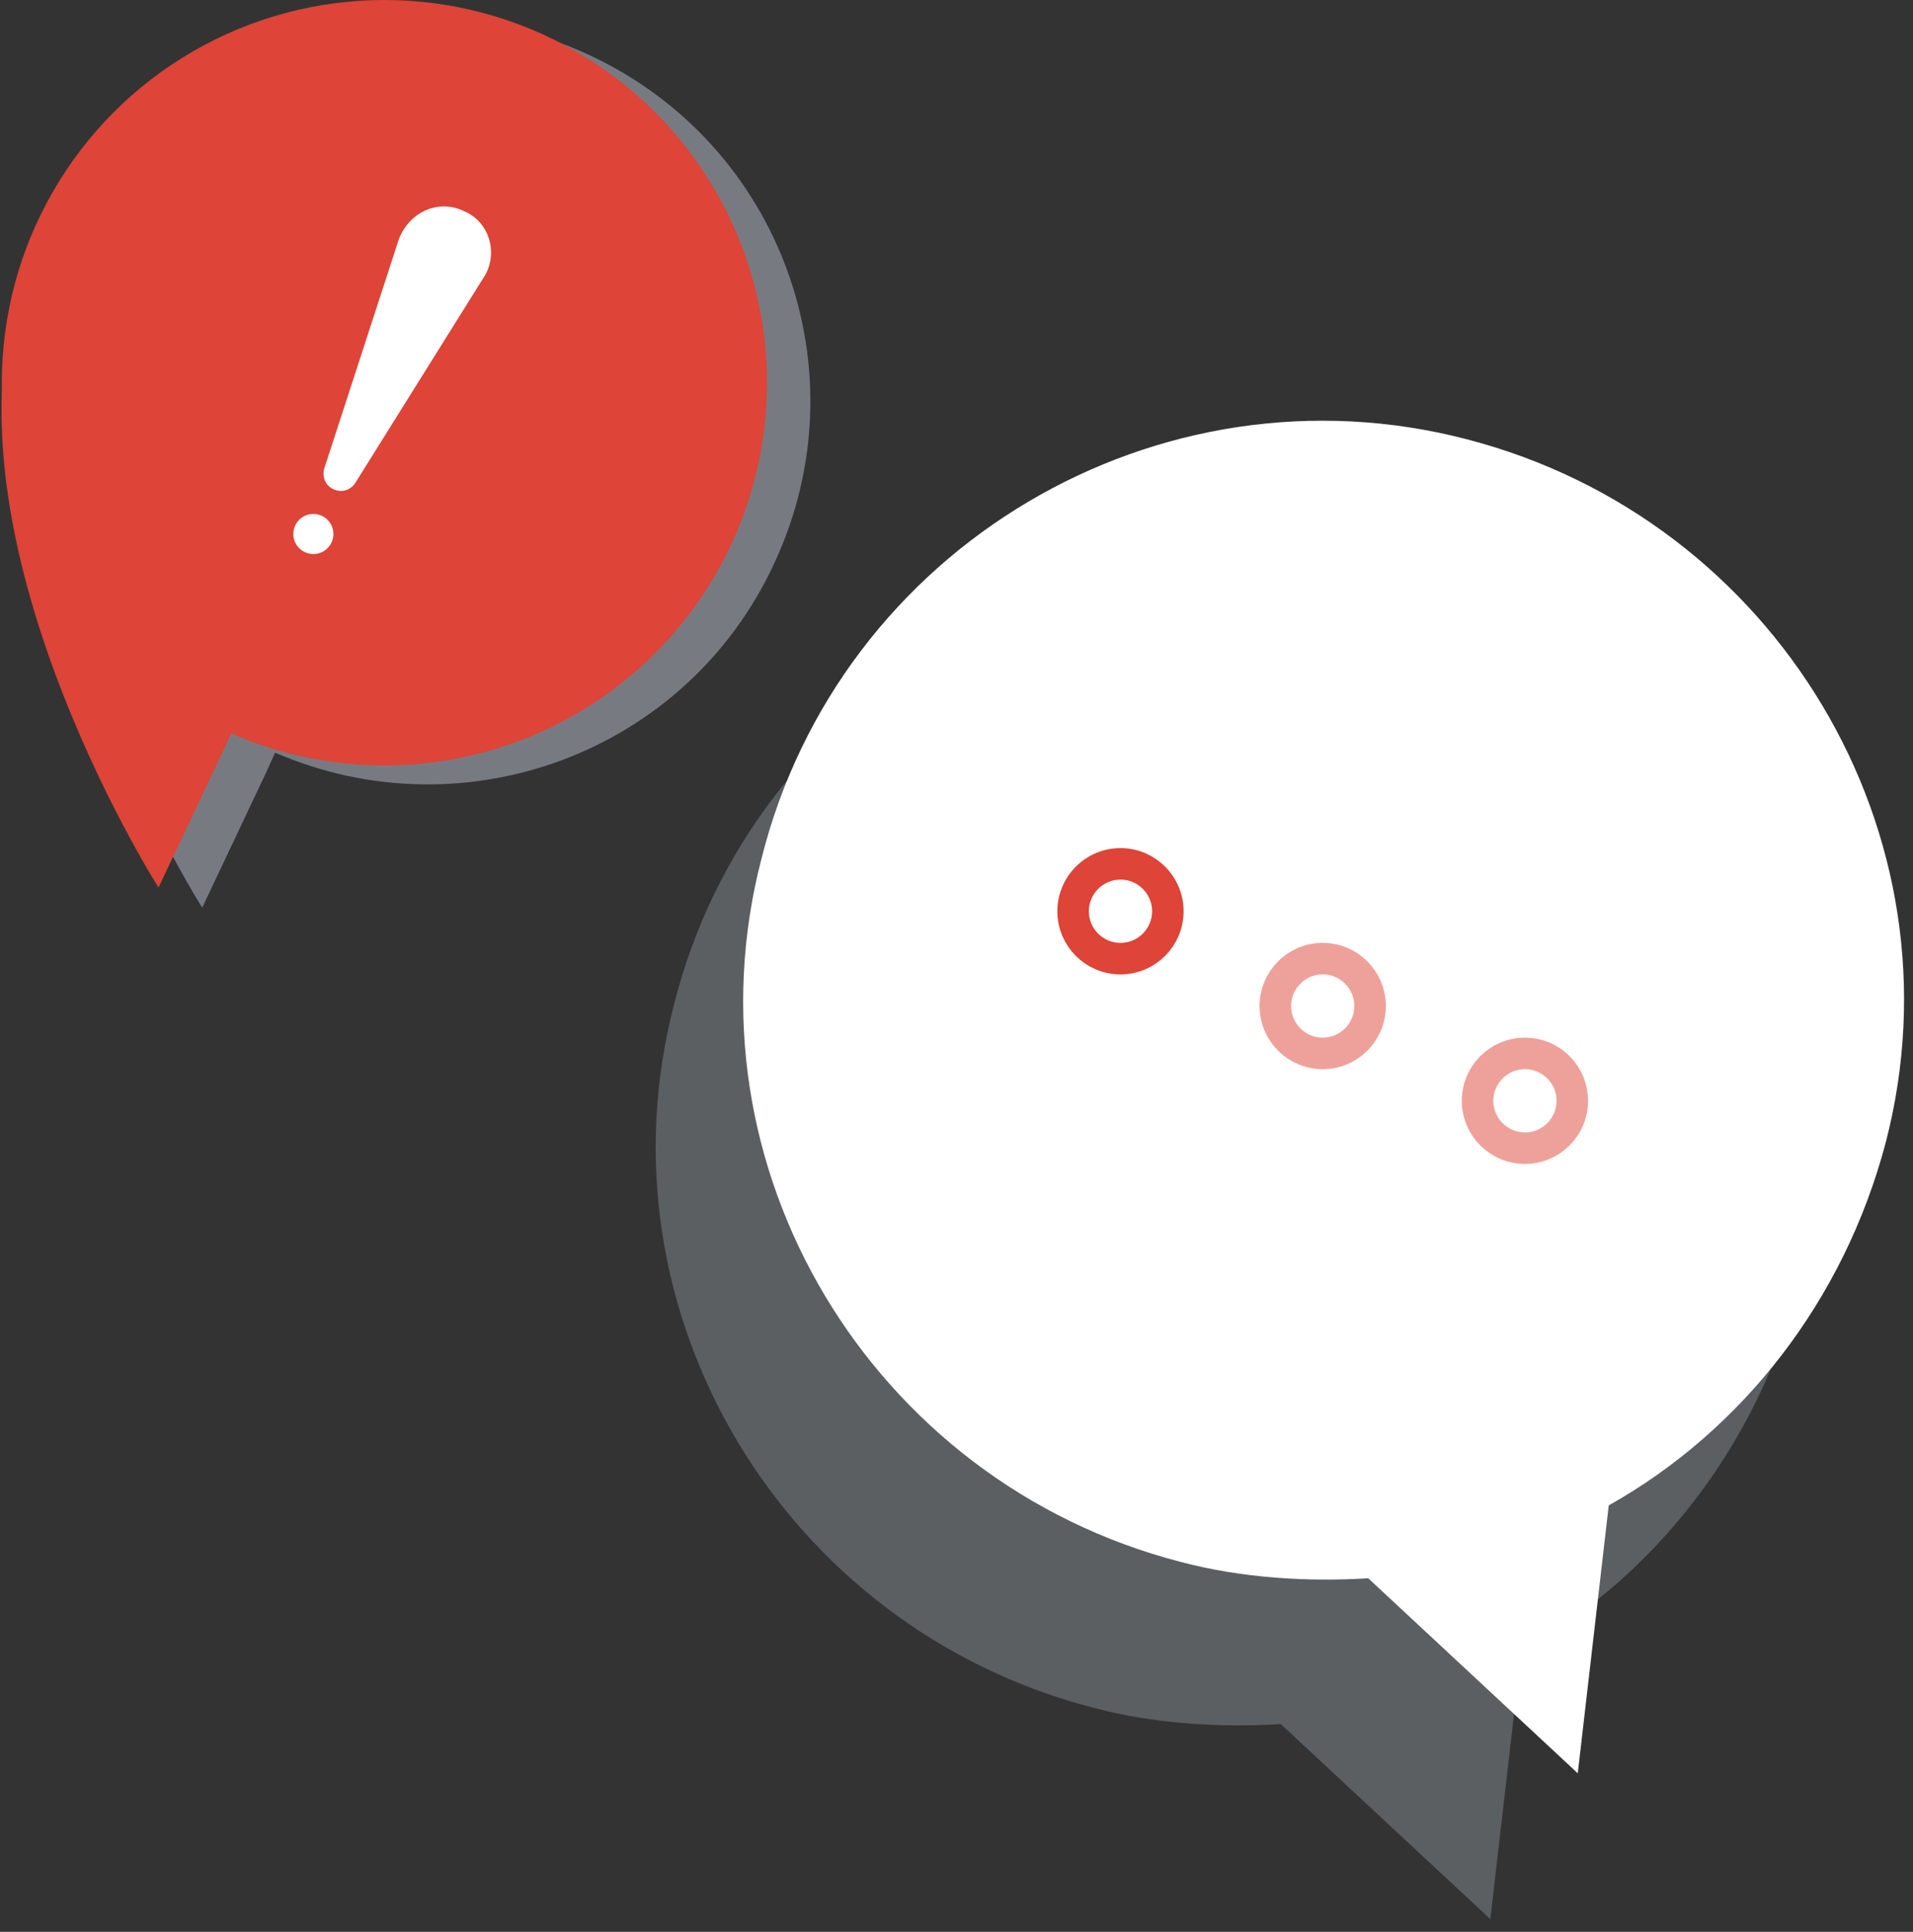 <?xml version="1.0" encoding="UTF-8"?>
<svg width="105px" height="106px" viewBox="0 0 105 106" version="1.1" xmlns="http://www.w3.org/2000/svg" xmlns:xlink="http://www.w3.org/1999/xlink">
    <rect x="0" y="0" width="105" height="106" fill="#333333" stroke="none"/>
    <!-- Generator: Sketch 64 (93537) - https://sketch.com -->
    <title>communication</title>
    <desc>Created with Sketch.</desc>
    <g id="Page-1" stroke="none" stroke-width="1" fill="none" fill-rule="evenodd">
        <g id="communication">
            <g id="Group" fill-rule="nonzero">
                <path d="M42.5,30.9 C47.4,20.4 42.9,7.9 32.3,3 C21.7,-1.9 9.3,2.6 4.4,13.2 C2.9,16.5 2.2,19.9 2.5,23.2 C2.3,36 11.1,49.8 11.1,49.8 L14.6,42.4 L15.1,41.3 C25.5,45.8 37.7,41.3 42.5,30.9 Z" id="Path" fill="#BDC5D1" opacity="0.5"></path>
                <path d="M12.2,41.3 L8.7,48.7 C8.7,48.7 -4.1,28.6 1.5,14.5 L20.5,23.4 L12.2,41.3 Z" id="Path" fill="#DE4437"></path>
                <circle id="Oval" fill="#DE4437" cx="21.1" cy="21" r="21"></circle>
                <path d="M25.5,11.6 L25.5,11.6 C24.1,10.9 22.5,11.6 21.9,13.1 L17.8,25.7 C17.5,26.8 18.9,27.4 19.5,26.5 L26.5,15.3 C27.4,14 26.9,12.2 25.5,11.6 L25.5,11.6 Z" id="Path" fill="#FFFFFF"></path>
                <circle id="Oval" fill="#FFFFFF" cx="17.2" cy="29.3" r="1.1"></circle>
            </g>
            <g id="Group" transform="translate(35, 23)">
                <path d="M62.9,30.8 C63.1,32.3 62.9,33.8 62.7,35.3" id="Path" stroke="#BDC5D1" stroke-width="1.73" opacity="0.5" stroke-linecap="round" stroke-linejoin="round"></path>
                <path d="M43.8,7.9 C52.7,10.3 59.3,16.9 61.7,25.1" id="Path" stroke="#BDC5D1" stroke-width="1.73" opacity="0.5" stroke-linecap="round" stroke-linejoin="round"></path>
                <path d="M40.7,9.1 C57.7,13.5 68.1,30.8 63.7,47.7 C61.4,56.4 55.8,63.5 48.5,67.6 L46.8,82.3 L35.3,71.6 C32,71.8 28.4,71.6 25,70.7 C8,66.3 -2.4,49 2,32.1 C6.3,15.1 23.7,4.9 40.7,9.1 Z" id="Path" fill="#BDC5D1" fill-rule="nonzero" opacity="0.3"></path>
                <path d="M45.5,1.1 C62.5,5.5 72.9,22.8 68.5,39.7 C66.2,48.4 60.6,55.5 53.3,59.6 L51.6,74.3 L40.1,63.6 C36.8,63.8 33.2,63.6 29.8,62.7 C12.8,58.3 2.4,41 6.8,24.1 C11.1,7 28.6,-3.3 45.5,1.1 Z" id="Path" fill="#FFFFFF" fill-rule="nonzero"></path>
                <circle id="Oval" stroke="#DE4437" stroke-width="1.73" opacity="0.5" stroke-linecap="round" stroke-linejoin="round" cx="48.7" cy="37.4" r="2.6"></circle>
                <circle id="Oval" stroke="#DE4437" stroke-width="1.73" opacity="0.5" stroke-linecap="round" stroke-linejoin="round" cx="37.6" cy="32.2" r="2.6"></circle>
                <circle id="Oval" stroke="#DE4437" stroke-width="1.73" stroke-linecap="round" stroke-linejoin="round" cx="26.5" cy="27" r="2.6"></circle>
            </g>
        </g>
    </g>
</svg>